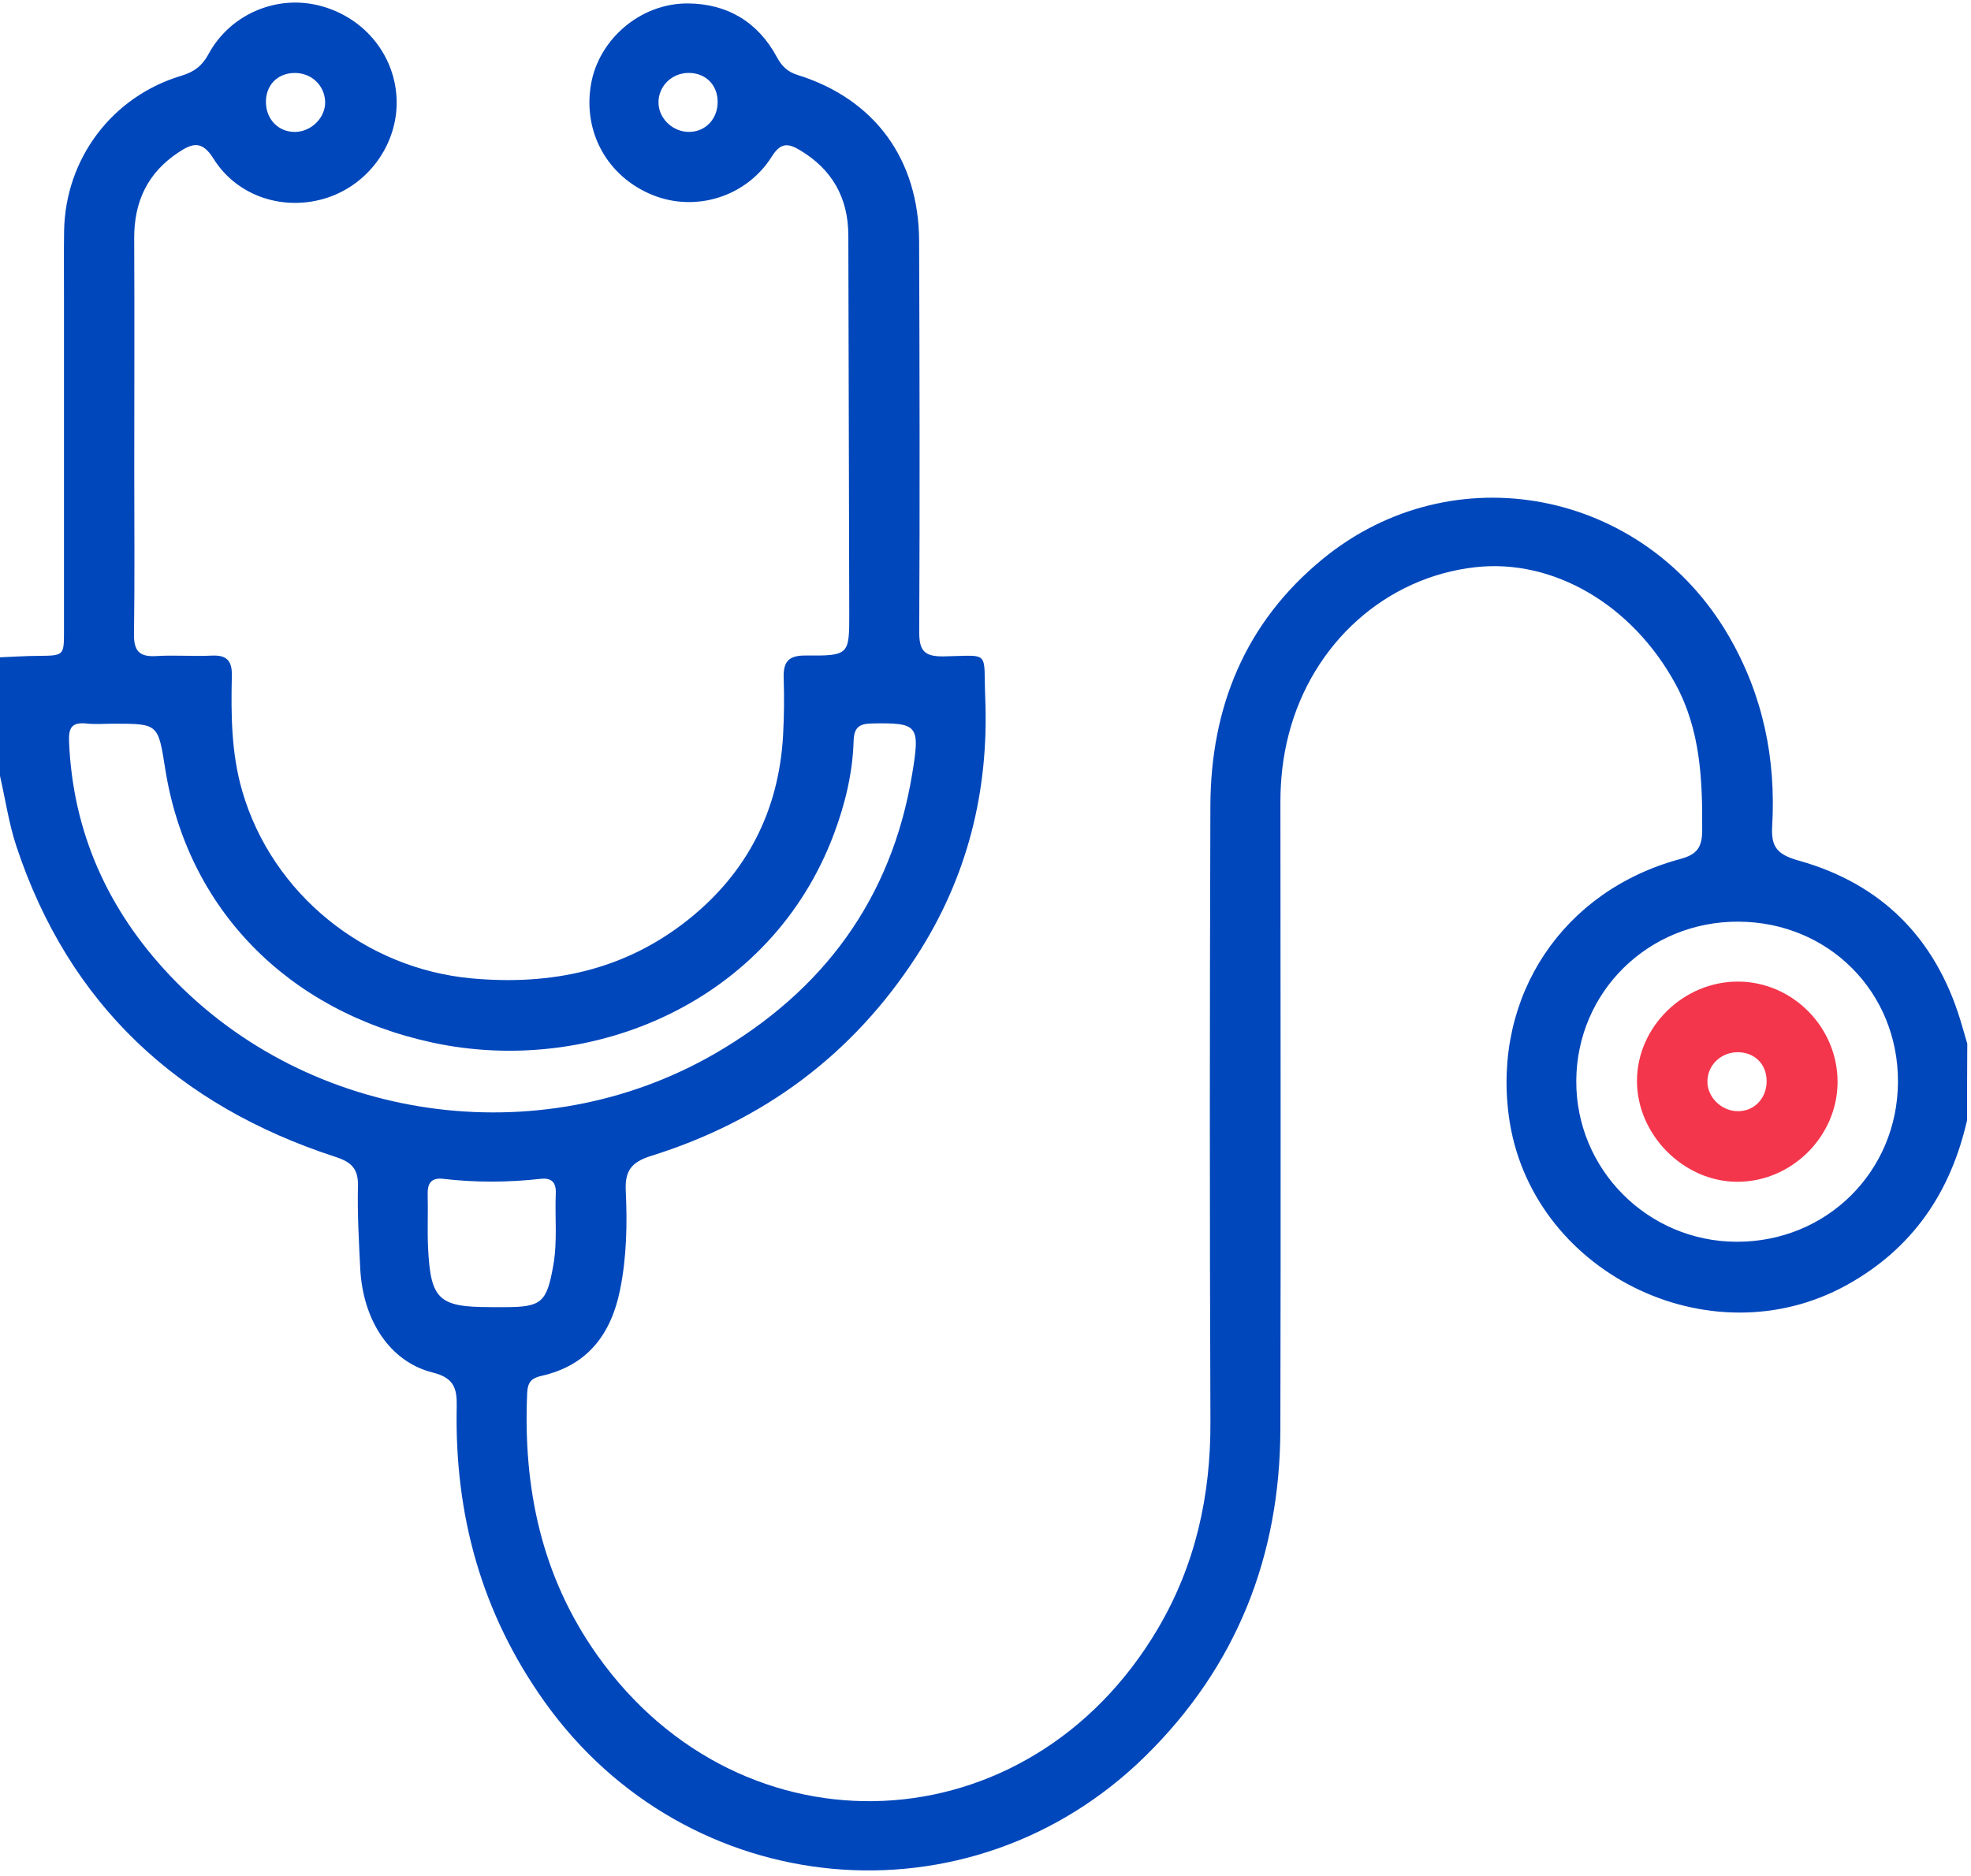 <?xml version="1.0" encoding="UTF-8" standalone="no"?><svg width="167" height="159" viewBox="0 0 167 159" fill="none" xmlns="http://www.w3.org/2000/svg">
<path d="M166.667 94.934C165.278 101.038 162.066 105.801 156.489 108.892C144.819 115.363 129.572 107.742 127.835 94.545C126.499 84.392 132.406 75.483 142.362 72.799C143.781 72.414 144.215 71.826 144.224 70.378C144.254 66.073 144.081 61.845 141.95 57.942C138.278 51.225 131.594 47.326 124.997 48.069C117.432 48.921 111.204 54.484 109.194 62.217C108.704 64.102 108.487 66.025 108.487 67.983C108.5 85.697 108.526 103.415 108.483 121.129C108.457 131.888 104.763 141.242 97.046 148.823C82.168 163.446 58.245 161.203 46.145 144.224C40.785 136.707 38.506 128.339 38.697 119.227C38.732 117.628 38.454 116.763 36.64 116.309C33.02 115.397 30.733 111.87 30.52 107.465C30.407 105.148 30.273 102.823 30.329 100.51C30.364 99.045 29.778 98.483 28.424 98.042C15.091 93.698 5.838 85.135 1.393 71.731C0.751 69.794 0.456 67.75 0 65.753C0 62.403 0 59.053 0 55.703C1.081 55.66 2.161 55.59 3.242 55.582C5.417 55.56 5.421 55.573 5.421 53.472C5.421 43.963 5.421 34.453 5.421 24.948C5.421 23.167 5.404 21.382 5.43 19.601C5.525 13.463 9.475 8.185 15.373 6.417C16.436 6.098 17.118 5.596 17.66 4.598C19.457 1.265 23.289 -0.408 26.896 0.435C30.676 1.317 33.38 4.468 33.597 8.237C33.81 11.98 31.397 15.516 27.803 16.731C24.192 17.954 20.134 16.722 18.09 13.446C17.118 11.89 16.31 12.127 15.134 12.905C12.508 14.639 11.358 17.085 11.371 20.189C11.402 26.781 11.376 33.373 11.376 39.96C11.376 44.551 11.419 49.146 11.354 53.736C11.332 55.145 11.797 55.686 13.229 55.599C14.796 55.5 16.375 55.638 17.947 55.56C19.227 55.5 19.67 56.01 19.644 57.259C19.57 60.553 19.591 63.834 20.529 67.054C23.059 75.751 30.906 82.083 39.951 82.913C46.726 83.536 52.924 82.217 58.28 77.964C63.284 73.987 65.992 68.722 66.348 62.325C66.439 60.708 66.452 59.083 66.4 57.467C66.357 56.127 66.769 55.539 68.249 55.552C71.969 55.582 71.964 55.517 71.956 51.873C71.93 41.231 71.899 30.589 71.878 19.943C71.869 16.753 70.502 14.345 67.754 12.711C66.8 12.145 66.149 12.063 65.406 13.247C63.254 16.688 58.944 18.002 55.298 16.528C51.461 14.976 49.361 11.185 50.081 7.109C50.75 3.314 54.282 0.266 58.28 0.292C61.617 0.314 64.213 1.853 65.819 4.831C66.231 5.596 66.717 6.085 67.576 6.353C74.104 8.384 77.854 13.493 77.876 20.444C77.915 31.466 77.941 42.485 77.884 53.507C77.876 55.124 78.284 55.655 79.968 55.625C83.978 55.556 83.314 55.068 83.479 59.161C83.796 67.062 81.964 74.372 77.654 81.029C72.234 89.397 64.664 94.99 55.164 97.96C53.493 98.483 52.937 99.227 53.02 100.917C53.154 103.718 53.098 106.536 52.538 109.302C51.783 113.054 49.786 115.73 45.863 116.603C45.034 116.789 44.708 117.156 44.669 118.017C44.304 126.065 45.867 133.595 50.615 140.286C62.907 157.611 87.151 156.599 98.11 138.013C101.291 132.618 102.584 126.748 102.558 120.498C102.489 103.104 102.498 85.706 102.554 68.307C102.58 59.935 105.501 52.742 112.102 47.347C123.122 38.344 139.233 41.469 146.455 53.866C149.384 58.897 150.487 64.313 150.153 70.045C150.048 71.83 150.639 72.435 152.418 72.937C159.41 74.899 163.972 79.494 166.094 86.436C166.298 87.106 166.489 87.78 166.684 88.45C166.667 90.612 166.667 92.773 166.667 94.934ZM9.635 61.331C8.876 61.331 8.107 61.396 7.357 61.318C6.133 61.188 5.798 61.608 5.851 62.857C6.167 70.559 9.171 77.147 14.392 82.667C26.184 95.124 45.667 97.908 60.567 89.293C69.747 83.985 75.536 76.179 77.285 65.61C77.975 61.435 77.789 61.244 73.874 61.309C72.759 61.327 72.359 61.681 72.325 62.805C72.242 65.524 71.604 68.152 70.649 70.694C65.32 84.906 50.151 91.269 36.644 88.355C24.309 85.697 15.85 76.944 13.997 65.148C13.398 61.331 13.398 61.331 9.635 61.331ZM160.812 91.714C160.855 84.089 154.94 78.137 147.288 78.107C139.68 78.076 133.599 84.041 133.556 91.584C133.512 99.093 139.61 105.218 147.145 105.235C154.758 105.252 160.769 99.304 160.812 91.714ZM41.648 110.776C42.026 110.776 42.408 110.776 42.785 110.776C45.893 110.772 46.323 110.374 46.878 107.249C47.243 105.205 47.004 103.156 47.091 101.107C47.13 100.19 46.709 99.801 45.819 99.901C43.063 100.208 40.307 100.225 37.551 99.901C36.544 99.784 36.206 100.281 36.236 101.232C36.279 102.745 36.197 104.258 36.271 105.766C36.479 110.119 37.187 110.772 41.488 110.772C41.54 110.776 41.596 110.776 41.648 110.776ZM25.012 11.181C26.419 11.155 27.612 9.927 27.547 8.579C27.482 7.217 26.384 6.188 24.995 6.184C23.498 6.18 22.478 7.243 22.534 8.752C22.586 10.169 23.641 11.202 25.012 11.181ZM60.806 8.609C60.793 7.187 59.786 6.184 58.362 6.18C56.917 6.175 55.771 7.308 55.793 8.717C55.815 10.083 57.065 11.233 58.467 11.177C59.829 11.129 60.819 10.035 60.806 8.609Z" fill="#0047BB"/>
<path d="M155.695 91.731C155.669 96.335 151.759 100.191 147.145 100.152C142.605 100.117 138.678 96.127 138.699 91.576C138.721 86.998 142.653 83.16 147.293 83.186C151.911 83.212 155.717 87.085 155.695 91.731ZM149.684 91.662C149.702 90.231 148.721 89.207 147.302 89.172C145.848 89.138 144.68 90.236 144.667 91.645C144.654 93.002 145.887 94.191 147.284 94.169C148.643 94.156 149.667 93.089 149.684 91.662Z" fill="#F4364C"/>
</svg>
